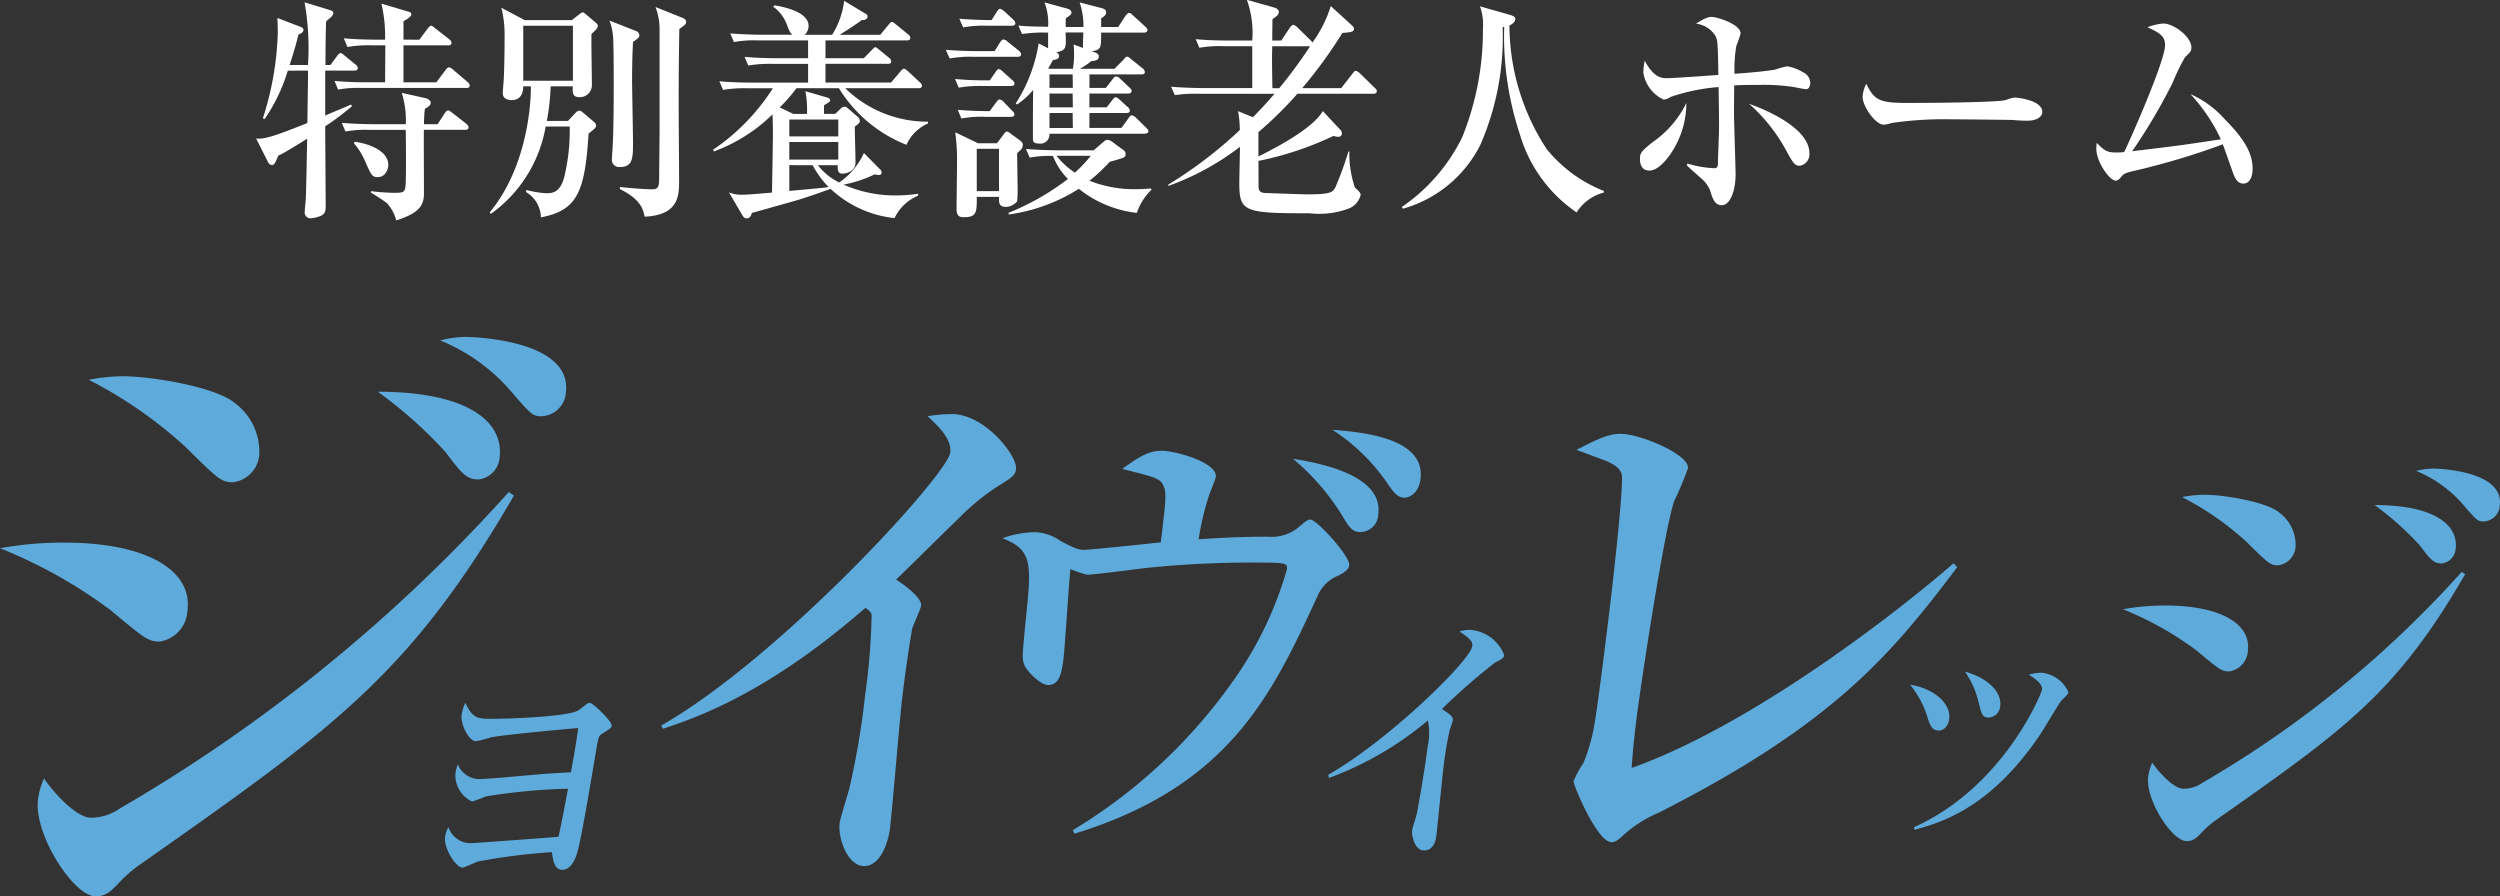 <svg xmlns="http://www.w3.org/2000/svg" width="185" height="66.331" viewBox="0 0 185 66.331">
  <rect x="0" y="0" width="185" height="66.331" fill="#333333" stroke="none"/>
  <g id="グループ_8616" data-name="グループ 8616" transform="translate(-679.5 -4404.806)">
    <g id="グループ_8615" data-name="グループ 8615" transform="translate(679.5 4404.806)">
      <g id="グループ_7925" data-name="グループ 7925" transform="translate(0 24.932)">
        <path id="パス_27912" data-name="パス 27912" d="M384.776,125.645a9.357,9.357,0,0,0-2.733,1.788c-.431.383-.6.383-.73.383-1.063,0-2.84-4.256-2.808-4.511a7.188,7.188,0,0,1,.715-1.32,12.854,12.854,0,0,0,.815-2.808c.253-1.363.893-6.6,1.093-8.215.157-1.276,1.131-9.577.934-10.387-.124-.383-.39-.636-1.156-.978-.248-.085-1.79-.68-2.2-.808,1.59-.808,2.363-1.191,3.3-1.191,1.4,0,5.092,1.531,4.964,2.553a25.252,25.252,0,0,1-1.021,2.426c-.73,2.128-2.461,13.449-2.827,16.429-.178,1.446-.25,2.383-.322,3.319,8.95-3.191,19.728-11.576,23.828-15.152l.261.3c-4.935,6.554-9.265,11.663-22.111,18.175" transform="translate(-262.061 -90.427)" fill="#5eaadb"/>
        <path id="パス_27913" data-name="パス 27913" d="M327.348,116.263c-.882,0-1.161-.261-3.659-2.337a36.1,36.1,0,0,0-8.165-4.57,26.063,26.063,0,0,1,4.724-.416c6.286,0,9.5,2.128,9.152,4.986a2.444,2.444,0,0,1-2.052,2.337m-1.341,16.414a10.454,10.454,0,0,0-1.5,1.246c-.777.83-1.132,1.194-1.912,1.194-1.609,0-4.58-4.57-4.26-7.168a5.377,5.377,0,0,1,.449-1.559c.39.623,2.241,2.91,3.485,2.91a3.767,3.767,0,0,0,2.11-.677A118.651,118.651,0,0,0,353.169,105.2l.385.259c-7.645,13.194-13.279,17.195-27.547,27.219m6.737-28.2c-.832,0-1.111-.261-3.472-2.6a32.584,32.584,0,0,0-7.179-4.986,13.289,13.289,0,0,1,2.576-.261c2.026,0,6.813.78,8.224,1.975a4.48,4.48,0,0,1,1.816,3.844,2.226,2.226,0,0,1-1.963,2.026m18.2-.209c-.884,0-1.248-.416-2.45-2.025a33.126,33.126,0,0,0-5.011-4.467c6.6,0,9.341,2.18,9.008,4.881a1.766,1.766,0,0,1-1.547,1.61m4.678-4.674c-.675,0-.812-.155-2.041-1.559a13.847,13.847,0,0,0-5.476-4.051,7.161,7.161,0,0,1,1.952-.261c.261,0,7.825.155,7.34,4.1a1.877,1.877,0,0,1-1.775,1.766" transform="translate(-315.524 -93.719)" fill="#5eaadb"/>
        <path id="パス_27914" data-name="パス 27914" d="M336.366,115.288a9.162,9.162,0,0,1-1.019.381,2.136,2.136,0,0,1-1.235-2.113,3.732,3.732,0,0,1,.174-.64,1.733,1.733,0,0,0,1.5,1.093c.568,0,2.487-.168,3.208-.238,1.677-.142,1.729-.166,3.661-.261.3-1.66.318-1.8.545-3.273-1.028.07-5.759.521-6.467.688a9.558,9.558,0,0,1-1.1.283c-.545,0-1.148-1.279-1.07-1.921a3.225,3.225,0,0,1,.281-.924c.542,1.187.921,1.187,2.062,1.187.924,0,5.615-.142,6.318-.642.078-.048.445-.331.525-.4a.543.543,0,0,1,.3-.142c.237,0,1.657,1.376,1.62,1.684-.024.19-.1.214-.688.593-.259.165-.268.237-.388.83-.224,1.255-1.133,6.9-1.487,8.039-.237.784-.645,1.211-1.072,1.211-.593,0-.684-.618-.789-1.305a44.1,44.1,0,0,0-5.447.688c-.2.048-1,.451-1.168.451-.5,0-1.39-1.448-1.291-2.254a1.937,1.937,0,0,1,.255-.736,1.734,1.734,0,0,0,1.612,1.187c.213,0,6.029-.427,6.534-.475.4-1.9.425-2.11.7-3.557a44.065,44.065,0,0,0-6.074.569" transform="translate(-300.407 -81.289)" fill="#5eaadb"/>
        <path id="パス_27915" data-name="パス 27915" d="M380.5,108.224a2.776,2.776,0,0,0-1.533,1.5c-3.367,7.3-6.519,14.077-18,17.6l-.118-.263a39.28,39.28,0,0,0,11.97-11.193,26.9,26.9,0,0,0,3.881-8.124c.059-.486-.2-.486-2.562-.486a74.73,74.73,0,0,0-7.95.41c-.682.076-3.727.488-4.289.488a9.17,9.17,0,0,1-1.222-.412c-.12.973-.394,5.654-.527,6.739-.152,1.235-.414,1.834-1.124,1.834-.56,0-1.527-.973-1.734-1.424-.2-.486-.2-.523.063-3.258.453-4.3.54-5.316-1.712-6.175a7.37,7.37,0,0,1,2.376-.449,3.428,3.428,0,0,1,1.906.636c1.228.673,1.527.673,1.751.673.375,0,5.077-.486,5.685-.56.309-2.509.436-3.557.266-4.007-.248-.712-.431-.749-3.119-1.424,1.193-.86,1.925-1.346,2.936-1.346.973,0,4.125.862,3.992,1.947-.019.148-.386,1.01-.5,1.346a20.72,20.72,0,0,0-.775,3.258c2.72-.187,4.215-.187,5.188-.187a3.122,3.122,0,0,0,2.348-.823c.122-.076.466-.449.73-.449.486,0,2.958,2.733,2.881,3.369-.043.337-.285.486-.808.786M382.169,105c-.673,0-.856-.338-1.509-1.424a17.471,17.471,0,0,0-3.515-4c2.35.375,6.652,1.309,6.312,4.081A1.346,1.346,0,0,1,382.169,105m3.232-2.546c-.447,0-.716-.263-1.161-.9a14.421,14.421,0,0,0-4.173-4.119c3.341.226,6.841.974,6.515,3.631-.129,1.05-.806,1.387-1.181,1.387" transform="translate(-281.464 -90.56)" fill="#5eaadb"/>
        <path id="パス_27916" data-name="パス 27916" d="M408.366,114c-.588,0-.773-.174-2.437-1.557a24.123,24.123,0,0,0-5.436-3.043,17.372,17.372,0,0,1,3.145-.277c4.186,0,6.329,1.42,6.1,3.321A1.631,1.631,0,0,1,408.366,114m-.891,10.929a6.971,6.971,0,0,0-1,.828c-.518.555-.756.8-1.274.8-1.072,0-3.051-3.045-2.84-4.774a3.669,3.669,0,0,1,.3-1.037c.259.414,1.492,1.938,2.322,1.938a2.51,2.51,0,0,0,1.405-.451,79.077,79.077,0,0,0,19.173-15.6l.255.174c-5.09,8.782-8.841,11.446-18.343,18.121m4.485-18.779c-.555,0-.74-.172-2.313-1.729a21.624,21.624,0,0,0-4.781-3.321,8.873,8.873,0,0,1,1.718-.172c1.348,0,4.535.518,5.475,1.315a2.971,2.971,0,0,1,1.207,2.557,1.48,1.48,0,0,1-1.305,1.35m12.121-.139c-.588,0-.83-.275-1.631-1.348a22.068,22.068,0,0,0-3.337-2.975c4.393,0,6.221,1.453,6,3.252a1.177,1.177,0,0,1-1.032,1.071M427.2,102.9c-.449,0-.54-.1-1.361-1.037a9.212,9.212,0,0,0-3.646-2.7,4.9,4.9,0,0,1,1.3-.172c.172,0,5.21.1,4.888,2.733A1.252,1.252,0,0,1,427.2,102.9" transform="translate(-243.394 -89.246)" fill="#5eaadb"/>
        <path id="パス_27917" data-name="パス 27917" d="M394.866,110.607c-.068.549-.4.869-.784.869-.531,0-.68-.508-.845-1.061a7.152,7.152,0,0,0-1.261-2.326c1.644.233,3.036,1.333,2.89,2.518m-2.6,8.022c6.663-3.006,9.439-9.927,9.47-10.182.054-.423-.551-.847-.985-1.1a3.152,3.152,0,0,1,.973-.15,2.439,2.439,0,0,1,1.962,1.44c-.015.128-.065.17-.545.656-.122.128-1.3,2.117-1.559,2.5-3.52,5.208-7.018,6.434-9.294,7.028Zm6.38-9a.921.921,0,0,1-.83.887c-.507,0-.56-.251-.786-1.183a6.724,6.724,0,0,0-1-2.222c1.864.529,2.723,1.629,2.614,2.518" transform="translate(-250.625 -82.348)" fill="#5eaadb"/>
        <path id="パス_27918" data-name="パス 27918" d="M368.687,116.167c4.43-2.514,10.524-8.451,10.657-9.527.046-.385-.263-.6-.947-1.08a2.869,2.869,0,0,1,.734-.118,2.93,2.93,0,0,1,2.574,1.867c-.031.239-.233.335-.667.549a44.769,44.769,0,0,0-3.945,3.45c.669.4.838.6.81.813-.013.118-.194.621-.233.741a26.583,26.583,0,0,0-.444,2.635c-.1.788-.5,4.883-.531,5.1-.039.311-.144,1.172-.934,1.172-.7,0-.913-1.15-.874-1.461.024-.192.3-1.052.342-1.22.12-.6.56-3.017.8-4.933a4.788,4.788,0,0,0,.031-2.01,24.439,24.439,0,0,1-7.327,4.26Z" transform="translate(-270.394 -83.767)" fill="#5eaadb"/>
        <path id="パス_27919" data-name="パス 27919" d="M366.836,102.186a17.525,17.525,0,0,0-2.9,2.409c-.727.684-3.881,3.816-4.563,4.458.634.4,1.921,1.366,1.851,1.927-.035.283-.573,1.407-.642,1.647-.08.322-.423,2.45-.738,5.02-.192,1.566-.758,8.472-.926,9.838-.124,1-.7,2.77-1.906,2.77-1.246,0-1.952-2.087-1.819-3.171.05-.4.632-2.209.717-2.57a57.712,57.712,0,0,0,1.159-6.826,49.848,49.848,0,0,0,.494-5.985c-.05-.24-.05-.24-.453-.562-6.832,5.944-11.811,7.911-14.991,8.956l-.129-.24c8.8-5.022,21.186-18.554,21.388-20.2.124-1-.849-1.927-1.677-2.69a11.068,11.068,0,0,1,1.786-.161c2.489,0,4.874,3.132,4.761,4.056-.059.481-.235.6-1.407,1.324" transform="translate(-293.061 -91.098)" fill="#5eaadb"/>
      </g>
      <g id="グループ_7924" data-name="グループ 7924" transform="translate(18.946)">
        <path id="パス_27920" data-name="パス 27920" d="M252.021,108.077a13.026,13.026,0,0,1-1.713,3.584l-.133-.052a22.62,22.62,0,0,0,1.107-6.373c0-.173-.017-.9-.032-1.056l1.676.64c.185.069.252.121.252.242,0,.173-.168.26-.368.346-.1.4-.252,1.023-.655,2.252h1.36a19.378,19.378,0,0,0-.252-4.64l1.864.571c.185.052.269.121.269.225a.514.514,0,0,1-.171.294c-.064.069-.316.26-.366.329-.035.5-.052,2.754-.052,3.221h.368l.5-.675c.1-.138.168-.208.252-.208s.151.069.3.19l.806.658a.341.341,0,0,1,.168.26c0,.156-.133.19-.252.19H254.79V111.4c.3-.138,1.646-.692,1.913-.816l.067.124a19.824,19.824,0,0,1-1.98,1.488c0,.934.035,5.038.035,5.886,0,.311-.017.554-.3.709a2.137,2.137,0,0,1-.8.21.427.427,0,0,1-.455-.452c0-.138.084-.883.084-1.021.035-.813.084-3.619.1-4.415-.638.4-1.661,1.038-2.148,1.263-.218.588-.319.692-.47.692a.4.4,0,0,1-.287-.24l-.873-1.733c.539.069,1.159-.087,3.795-1.142.032-2.7.049-3,.049-3.879Zm9.735-2.287.606-.813c.082-.121.2-.225.267-.225s.151.069.3.19l1.043.816a.372.372,0,0,1,.166.26c0,.171-.151.188-.252.188h-3.305v2.737h2.432l.672-.9q.152-.208.252-.208c.084,0,.168.035.319.173l1.058.9a.369.369,0,0,1,.166.26c0,.173-.133.19-.25.19h-7.673a8.187,8.187,0,0,0-1.812.121l-.267-.64c1.006.1,2.2.1,2.383.1h1.36c0-.467.017-2.353.017-2.737h-.991a9.384,9.384,0,0,0-1.812.124l-.269-.643c1.023.1,2.2.1,2.383.1h.672a10.821,10.821,0,0,0-.269-2.665l2.032.606a.215.215,0,0,1,.183.19c0,.173-.418.415-.586.5v1.367Zm1.345,6.252.534-.813c.069-.1.153-.208.252-.208.069,0,.151.052.3.173l1.043.813c.049.052.168.156.168.26,0,.156-.119.19-.252.19h-3.055c-.017.779.017,4.623,0,4.917-.067.8-.522,1.3-2.047,1.785a2.994,2.994,0,0,0-.69-1.283,13.932,13.932,0,0,0-1.191-.779l.017-.1a16.5,16.5,0,0,0,1.679.121c.821,0,.855-.052.89-.779.017-.522.032-1.609,0-3.879H258.1a8.169,8.169,0,0,0-1.812.121l-.269-.64c1.006.087,2.2.1,2.383.1h2.351a6.683,6.683,0,0,0-.3-2.321l1.713.381c.3.069.435.225.435.349,0,.208-.25.346-.435.45a9.914,9.914,0,0,0-.067,1.142Zm-6.128,1.3c.789.087,2.484.571,2.484,1.713,0,.331-.218.9-.774.9-.435,0-.484-.141-.989-1.281a4.9,4.9,0,0,0-.789-1.231Z" transform="translate(-249.67 -102.849)" fill="#fff"/>
        <path id="パス_27921" data-name="パス 27921" d="M261.178,109.031a16.924,16.924,0,0,1-.284,2.563h1.56l.571-.606a.436.436,0,0,1,.27-.158.444.444,0,0,1,.252.124l.737.623c.185.156.252.225.252.346,0,.156-.05.208-.554.606-.269,4.38-.855,5.678-3.525,6.2a2.242,2.242,0,0,0-1.09-1.869V116.7a7.768,7.768,0,0,0,1.459.242c.438,0,1.043,0,1.362-1.211a14.823,14.823,0,0,0,.4-3.723h-1.78a10.042,10.042,0,0,1-4.047,6.457l-.1-.1c2.484-2.976,3.055-7.2,3.055-9.332h-.571c0,.19,0,1.021-.873,1.021-.119,0-.64-.035-.64-.517,0-.156.069-.833.069-.971.05-.744.067-2.353.067-3.169a8.328,8.328,0,0,0-.235-2.18l1.728.917h3.476l.586-.45c.119-.087.153-.121.22-.121.084,0,.1.017.284.173l.655.554c.1.087.185.173.185.26,0,.19-.22.381-.47.608-.017.586.032,3.236.032,3.772a.884.884,0,0,1-.939.9c-.519,0-.5-.381-.47-.8Zm1.647-4.484h-3.676v4.069h3.676Zm4.647.381a.366.366,0,0,1,.269.331c0,.1-.032.208-.47.482-.032.658-.067,1.491-.067,2.84,0,.727.067,3.913.067,4.571,0,1.177,0,1.852-.974,1.852a.537.537,0,0,1-.586-.606c0-.156.049-.692.049-.813.067-1.056.084-3.152.084-4.536,0-.709,0-3.167-.049-3.686a4.013,4.013,0,0,0-.269-1.2Zm3.493-.952c.067.035.235.1.235.277s-.05.208-.5.536c-.032,1.8-.049,3.325-.049,5.854,0,.831.032,4.536.032,5.3,0,1.159,0,2.613-2.549,2.734-.119-.554-.287-1.281-1.832-2.042v-.156c1.426.156,2.25.173,2.368.173.368,0,.536-.087.536-.727,0-.608.032-3.221.032-3.757V104.91a4.758,4.758,0,0,0-.3-1.748Z" transform="translate(-239.375 -102.643)" fill="#fff"/>
        <path id="パス_27922" data-name="パス 27922" d="M271.107,115.134a4.395,4.395,0,0,0,1.58,1.283,5.384,5.384,0,0,0,1.829-2.183l1.107,1.125c.151.138.2.208.2.331,0,.171-.168.171-.235.171a.763.763,0,0,1-.267-.052,9.056,9.056,0,0,1-2.316.764,9.427,9.427,0,0,0,3.96.8,10.786,10.786,0,0,0,1.56-.124v.141a3.382,3.382,0,0,0-1.745,1.661,8.162,8.162,0,0,1-4.731-2.163c-1.31.465-2.081.744-3.308,1.073-.42.121-2.334.658-2.519.709-.049.156-.116.4-.386.4-.151,0-.235-.087-.336-.26l-.972-1.664a2.29,2.29,0,0,0,.9.175c.47,0,.655-.02,2.284-.156.049-2.823.067-3.827.067-4.415,0-.761-.017-1.021-.032-1.37a12.266,12.266,0,0,1-4.331,2.737l-.069-.121a15.682,15.682,0,0,0,4.432-4.553H265.9a9.472,9.472,0,0,0-1.812.121l-.269-.64c1.026.1,2.2.1,2.386.1h4.178v-1.384h-2.618a9.449,9.449,0,0,0-1.812.121l-.269-.643c1.006.1,2.2.1,2.383.1h2.316v-1.315h-3.676a8.191,8.191,0,0,0-1.812.121l-.269-.64c1.023.087,2.2.1,2.385.1h2.215c-.2-.173-.235-.277-.438-.813a2.791,2.791,0,0,0-.989-1.263l.1-.1c.536.084,2.517.45,2.517,1.505a.843.843,0,0,1-.3.675h2.047a6.164,6.164,0,0,0,.89-2.512l1.56.937a.243.243,0,0,1,.168.242c0,.173-.218.26-.418.242-.606.433-1.009.692-1.646,1.09h3.006l.6-.727c.185-.208.185-.225.269-.225s.134.052.3.19l.89.727a.373.373,0,0,1,.168.26c0,.173-.153.19-.252.19h-6.027v1.315h2.838l.571-.586c.1-.1.218-.227.267-.227.084,0,.22.124.3.19l.722.591a.368.368,0,0,1,.168.274c0,.156-.133.176-.25.176h-4.618v1.384h4.853l.687-.813c.084-.1.185-.208.252-.208.119,0,.235.121.319.19l.855.8c.119.1.168.156.168.277,0,.156-.133.173-.252.173h-5.421a8.683,8.683,0,0,0,6.126,2.477v.136a3.079,3.079,0,0,0-1.594,1.577,10.279,10.279,0,0,1-5-4.19h-3.14a10.814,10.814,0,0,1-1.241,1.421l1.006.482H270.3a7.156,7.156,0,0,0-.116-1.679l1.493.433c.2.052.336.1.336.242,0,.1-.049.121-.452.363v.64h.823l.383-.363a.494.494,0,0,1,.321-.171c.1,0,.183.067.3.171l.621.539a.434.434,0,0,1,.2.326c0,.141-.067.227-.368.435,0,.744.049,1.938.049,2.682,0,.554-.554.8-.989.8-.3,0-.354-.294-.319-.623Zm-2.114-2.128h3.624V111.76h-3.624Zm3.624.415h-3.624v1.3h3.624Zm-3.624,1.713v1.906c.386-.035,2.334-.208,2.568-.242a2.76,2.76,0,0,0,.334-.054,6.741,6.741,0,0,1-1.174-1.609Z" transform="translate(-229.53 -102.912)" fill="#fff"/>
        <path id="パス_27923" data-name="パス 27923" d="M275.639,107.033h-3.224a8.138,8.138,0,0,0-1.812.124l-.284-.643c1.006.089,2.148.1,2.45.1h1.157l.4-.64c.069-.1.151-.225.252-.225a.488.488,0,0,1,.319.173l.806.64c.1.089.185.176.185.279,0,.173-.136.188-.252.188m-.487,2.165h-2.064a9.5,9.5,0,0,0-1.815.121l-.267-.64c.739.069,1.493.1,2.25.1h.319l.42-.606c.116-.156.151-.225.252-.225s.267.156.3.19l.653.588c.168.138.2.19.2.294,0,.156-.151.173-.252.173m.452,4.969c0,.415.035,2.284.035,2.667a7.229,7.229,0,0,1-.035.9,1.126,1.126,0,0,1-.821.415c-.522,0-.522-.311-.522-.623v-.121h-1.644c0,1.159,0,1.506-.974,1.506-.168,0-.522,0-.522-.571s.035-3.065.035-3.567a14.6,14.6,0,0,0-.134-2.146l1.693.813h1.394l.522-.692c.049-.069.116-.173.218-.173s.183.087.284.156l.707.519a.4.4,0,0,1,.183.294c0,.277-.168.415-.42.623m-.452-2.682h-1.847a8.217,8.217,0,0,0-1.829.121l-.267-.643c1.038.1,2.23.1,2.366.1l.47-.64c.084-.121.168-.225.252-.225a.49.49,0,0,1,.319.19l.62.643c.084.084.168.171.168.26,0,.171-.134.19-.252.19m.067-6.736h-1.795a8.109,8.109,0,0,0-1.814.121l-.284-.64c1.023.087,2.215.1,2.383.1l.388-.606c.134-.208.183-.225.232-.225.119,0,.269.138.319.173l.655.606c.067.069.168.173.168.277,0,.156-.133.19-.252.19m-.957,9.107h-1.646v3.135h1.646Zm10.207,4.744a8.351,8.351,0,0,1-4.3-1.782,12.972,12.972,0,0,1-5.189,1.9l-.015-.121a18.649,18.649,0,0,0,4.4-2.509,4.827,4.827,0,0,1-1.107-1.7,8.088,8.088,0,0,0-1.728.121l-.27-.64c1.026.087,2.2.1,2.383.1h2.62l.789-.675a.406.406,0,0,1,.269-.1.89.89,0,0,1,.4.208l.756.554a.329.329,0,0,1,.151.277c0,.26,0,.26-1.174.588a12.274,12.274,0,0,1-1.5,1.4,9.059,9.059,0,0,0,3.594.623c.418,0,.687-.035.939-.052l.067.087a4.269,4.269,0,0,0-1.09,1.713m.6-5.851H277.99a.677.677,0,0,1-.774.727c-.42,0-.453-.156-.453-.381,0-1.955,0-2.183.017-3.584a5.333,5.333,0,0,1-1.192,1.073l-.1-.069a11.5,11.5,0,0,0,1.7-4.45l.7.363v-1.159a10.693,10.693,0,0,0-1.931.1l-.267-.623c.754.069,1.09.069,2.2.087a4.3,4.3,0,0,0-.269-1.8l1.594.433c.269.069.4.156.4.329,0,.121-.049.156-.42.415,0,.242-.015.346,0,.64h1.31a5.468,5.468,0,0,0-.284-1.817l1.678.433c.084.035.284.087.284.311,0,.156-.1.26-.368.433v.64h1.258l.536-.813c.017-.017.153-.225.269-.225s.252.138.3.19l.89.813c.1.087.168.156.168.26,0,.156-.133.19-.252.19h-3.172c0,1.179,0,1.263-.707,1.387l.3.1c.032.015.235.1.235.274,0,.3-.3.331-.554.349a4.946,4.946,0,0,1-.858.571h2.568l.672-.675c.084-.089.168-.225.252-.225.1,0,.185.069.319.188l.838.677a.353.353,0,0,1,.168.277c0,.156-.151.173-.25.173h-3.847v1h1.209l.5-.64c.067-.087.133-.208.252-.208a.491.491,0,0,1,.319.173l.672.64c.1.1.168.156.168.26,0,.156-.151.19-.269.19h-2.855v1.021h1.276l.405-.519c.064-.087.166-.223.25-.223.119,0,.22.1.321.188l.569.522a.349.349,0,0,1,.168.274c0,.156-.133.176-.252.176h-2.737v1.108h2.368l.519-.712c.069-.119.151-.223.252-.223a.6.6,0,0,1,.319.19l.739.727c.116.121.168.156.168.26,0,.156-.151.173-.252.173m-5.876-7.48c.052,1.179.052,1.315-.7,1.473a.294.294,0,0,1,.22.277c0,.171-.151.242-.455.294-.151.26-.168.311-.351.606l.084.035h1.745a6.354,6.354,0,0,0,.084-1.179c0-.222-.017-.378-.035-.62l.69.257c0-.1,0-.208.032-1.142Zm.522,3.1H277.99v1h1.728Zm0,1.419H277.99v1.021h1.728Zm0,1.439H277.99v1.108h1.728Zm-1.191,3.167a5.56,5.56,0,0,0,1.36,1.246,10.314,10.314,0,0,0,1.174-1.246Z" transform="translate(-219.274 -102.829)" fill="#fff"/>
        <path id="パス_27924" data-name="パス 27924" d="M279.28,109.893a9.987,9.987,0,0,0-1.815.1l-.284-.623c1.023.087,2.215.1,2.4.1h3.609v-3.1h-2.1a8.385,8.385,0,0,0-1.812.119l-.27-.638c1.006.1,2.2.1,2.383.1h1.8a7.194,7.194,0,0,0-.4-3.013l2.081.588c.1.035.284.138.284.294,0,.225-.151.329-.47.554,0,.087-.015,1.056-.015,1.577h.67l.62-.937c.052-.087.185-.225.27-.225a.636.636,0,0,1,.3.19l.957.934a.652.652,0,0,1,.151.193A9.081,9.081,0,0,0,289,103.4l1.646,1.505a.229.229,0,0,1,.067.173c0,.208-.119.26-.855.311a33.644,33.644,0,0,1-2.971,4.086h2.887l.821-1.056c.136-.173.168-.225.252-.225.1,0,.252.138.319.19l1.075,1.056c.134.121.166.156.166.26,0,.156-.133.19-.25.19h-5.624a28.306,28.306,0,0,1-2.887,2.84v1.8c1.78-.883,4.064-2.163,4.769-3.357l1.342,1.436a.313.313,0,0,1,.067.208c0,.19-.119.26-.287.26a1.166,1.166,0,0,1-.334-.069,23.712,23.712,0,0,1-5.557,1.852c.017.487,0,1.906.017,2.01.049.26.168.346.5.363.489.017,2.67.1,3.125.1,1.777,0,1.861-.173,2.064-.536a26.257,26.257,0,0,0,.957-2.633h.067a7.765,7.765,0,0,0,.4,2.633c.119.173.438.363.438.571a1.467,1.467,0,0,1-.808.986,6.142,6.142,0,0,1-2.952.381c-4.87,0-5.221-.1-5.221-2.25,0-.433.049-2.287.049-2.667a19.532,19.532,0,0,1-5.3,2.892v-.1a31.836,31.836,0,0,0,5.288-4.034,7.574,7.574,0,0,0-.133-1.4l1.107.45c.621-.643,1.009-1.058,1.595-1.733Zm5.908-.415a35.526,35.526,0,0,0,2.282-3.1h-2.8c0,.119-.017.675-.017.8,0,.329.017,1.938.032,2.3Z" transform="translate(-209.47 -102.952)" fill="#fff"/>
        <path id="パス_27925" data-name="パス 27925" d="M298.923,116.923a3.377,3.377,0,0,0-2.015,1.471,10.566,10.566,0,0,1-4.2-5.782,23,23,0,0,1-1.159-7.948l-.116.017a19.961,19.961,0,0,1-1.664,8.744,9.223,9.223,0,0,1-5.705,4.692l-.1-.121a13.367,13.367,0,0,0,4.482-5.176,21.086,21.086,0,0,0,1.528-8.017,3.942,3.942,0,0,0-.22-1.661l2.252.64c.1.035.368.121.368.277,0,.173-.133.363-.438.5a16.8,16.8,0,0,0,2.754,9.142,10.272,10.272,0,0,0,4.23,3.1Z" transform="translate(-199.184 -102.674)" fill="#fff"/>
        <path id="パス_27926" data-name="パス 27926" d="M293.412,113.532c-.371.554-1.006,1.3-1.612,1.3-.655,0-.7-.623-.7-.848,0-.485.116-.571.9-1.229a7.546,7.546,0,0,0,2.536-2.927,6.722,6.722,0,0,1-1.125,3.706m9.952-4.727c-.116,0-.754-.138-.89-.156a14.474,14.474,0,0,0-2.635-.156c-.571,0-1.192,0-1.763.035-.015,1.419-.015,1.575-.015,2.007,0,.729.116,3.948.116,4.605,0,1.142-.386,2.252-1.023,2.252-.522,0-.672-.467-.873-1.125a2.429,2.429,0,0,0-.739-.937c-.133-.121-.739-.658-.974-.883l.052-.138a7.541,7.541,0,0,0,2,.346c.218,0,.252-.173.252-.363,0-.415.081-2.215.081-2.578,0-1.075-.015-1.941-.032-3.065a14.484,14.484,0,0,0-3.542.727,1.263,1.263,0,0,1-.519.208,2.673,2.673,0,0,1-1.51-1.99,5.66,5.66,0,0,1,.1-.9c.655,1.231,1.226,1.3,1.629,1.3.47,0,3.189-.19,3.827-.242-.05-2.46-.05-2.46-.2-2.858a1.955,1.955,0,0,0-1.461-.934c.722-.45.939-.5,1.157-.5.438,0,2.148.554,2.148,1.229a8.2,8.2,0,0,1-.319.917,10.292,10.292,0,0,0-.133,2.062c.739-.052,2.284-.173,3.006-.311a9.064,9.064,0,0,1,.888-.245,3.294,3.294,0,0,1,1.159.435.9.9,0,0,1,.554.8c0,.19-.084.467-.336.467m-.452,5.661c-.353,0-.487-.225-.89-.934a12.7,12.7,0,0,0-2.853-3.654c1.847.658,4.465,1.992,4.465,3.654a.855.855,0,0,1-.722.934" transform="translate(-188.689 -102.21)" fill="#fff"/>
        <path id="パス_27927" data-name="パス 27927" d="M309.934,108.193c-.269,0-.687-.017-1.026-.052-.316-.017-4.413-.052-4.7-.052a26.273,26.273,0,0,0-4.316.277,2.15,2.15,0,0,1-.571.121c-.62,0-1.56-1.367-1.56-2.059a2.423,2.423,0,0,1,.27-.969c.586,1.211.989,1.419,2.989,1.419.971,0,6.8-.017,7.367-.225a2.143,2.143,0,0,1,.672-.173c.032,0,2,.156,2,1.073,0,.294-.319.64-1.125.64" transform="translate(-178.874 -99.261)" fill="#fff"/>
        <path id="パス_27928" data-name="パス 27928" d="M315.669,115.5c-.519,0-.687-.485-.873-1.023-.052-.156-.638-1.8-.672-1.886a54.311,54.311,0,0,1-6.763,2.01c-.452.121-.571.156-.771.415-.168.19-.252.26-.4.26-.455,0-1.429-1.4-1.429-2.356a2.757,2.757,0,0,1,.035-.433c.571.571.739.709,1.461.709a4.1,4.1,0,0,0,.569-.035c.623-1.3,3.023-6.786,3.023-7.9,0-.658-.368-.917-1.31-1.332a4.221,4.221,0,0,1,1.174-.277c.791,0,2.084.986,2.084,1.768,0,.277-.069.344-.472.727a15.107,15.107,0,0,0-.922,1.9,42.511,42.511,0,0,1-2.989,5.055c3.157-.381,3.51-.415,6.563-.883a12.834,12.834,0,0,0-2.25-3.342,7.35,7.35,0,0,1,2.568,1.889c1.73,1.73,2.032,2.769,2.032,3.651,0,.643-.27,1.075-.655,1.075" transform="translate(-168.58 -101.911)" fill="#fff"/>
      </g>
    </g>
  </g>
</svg>
